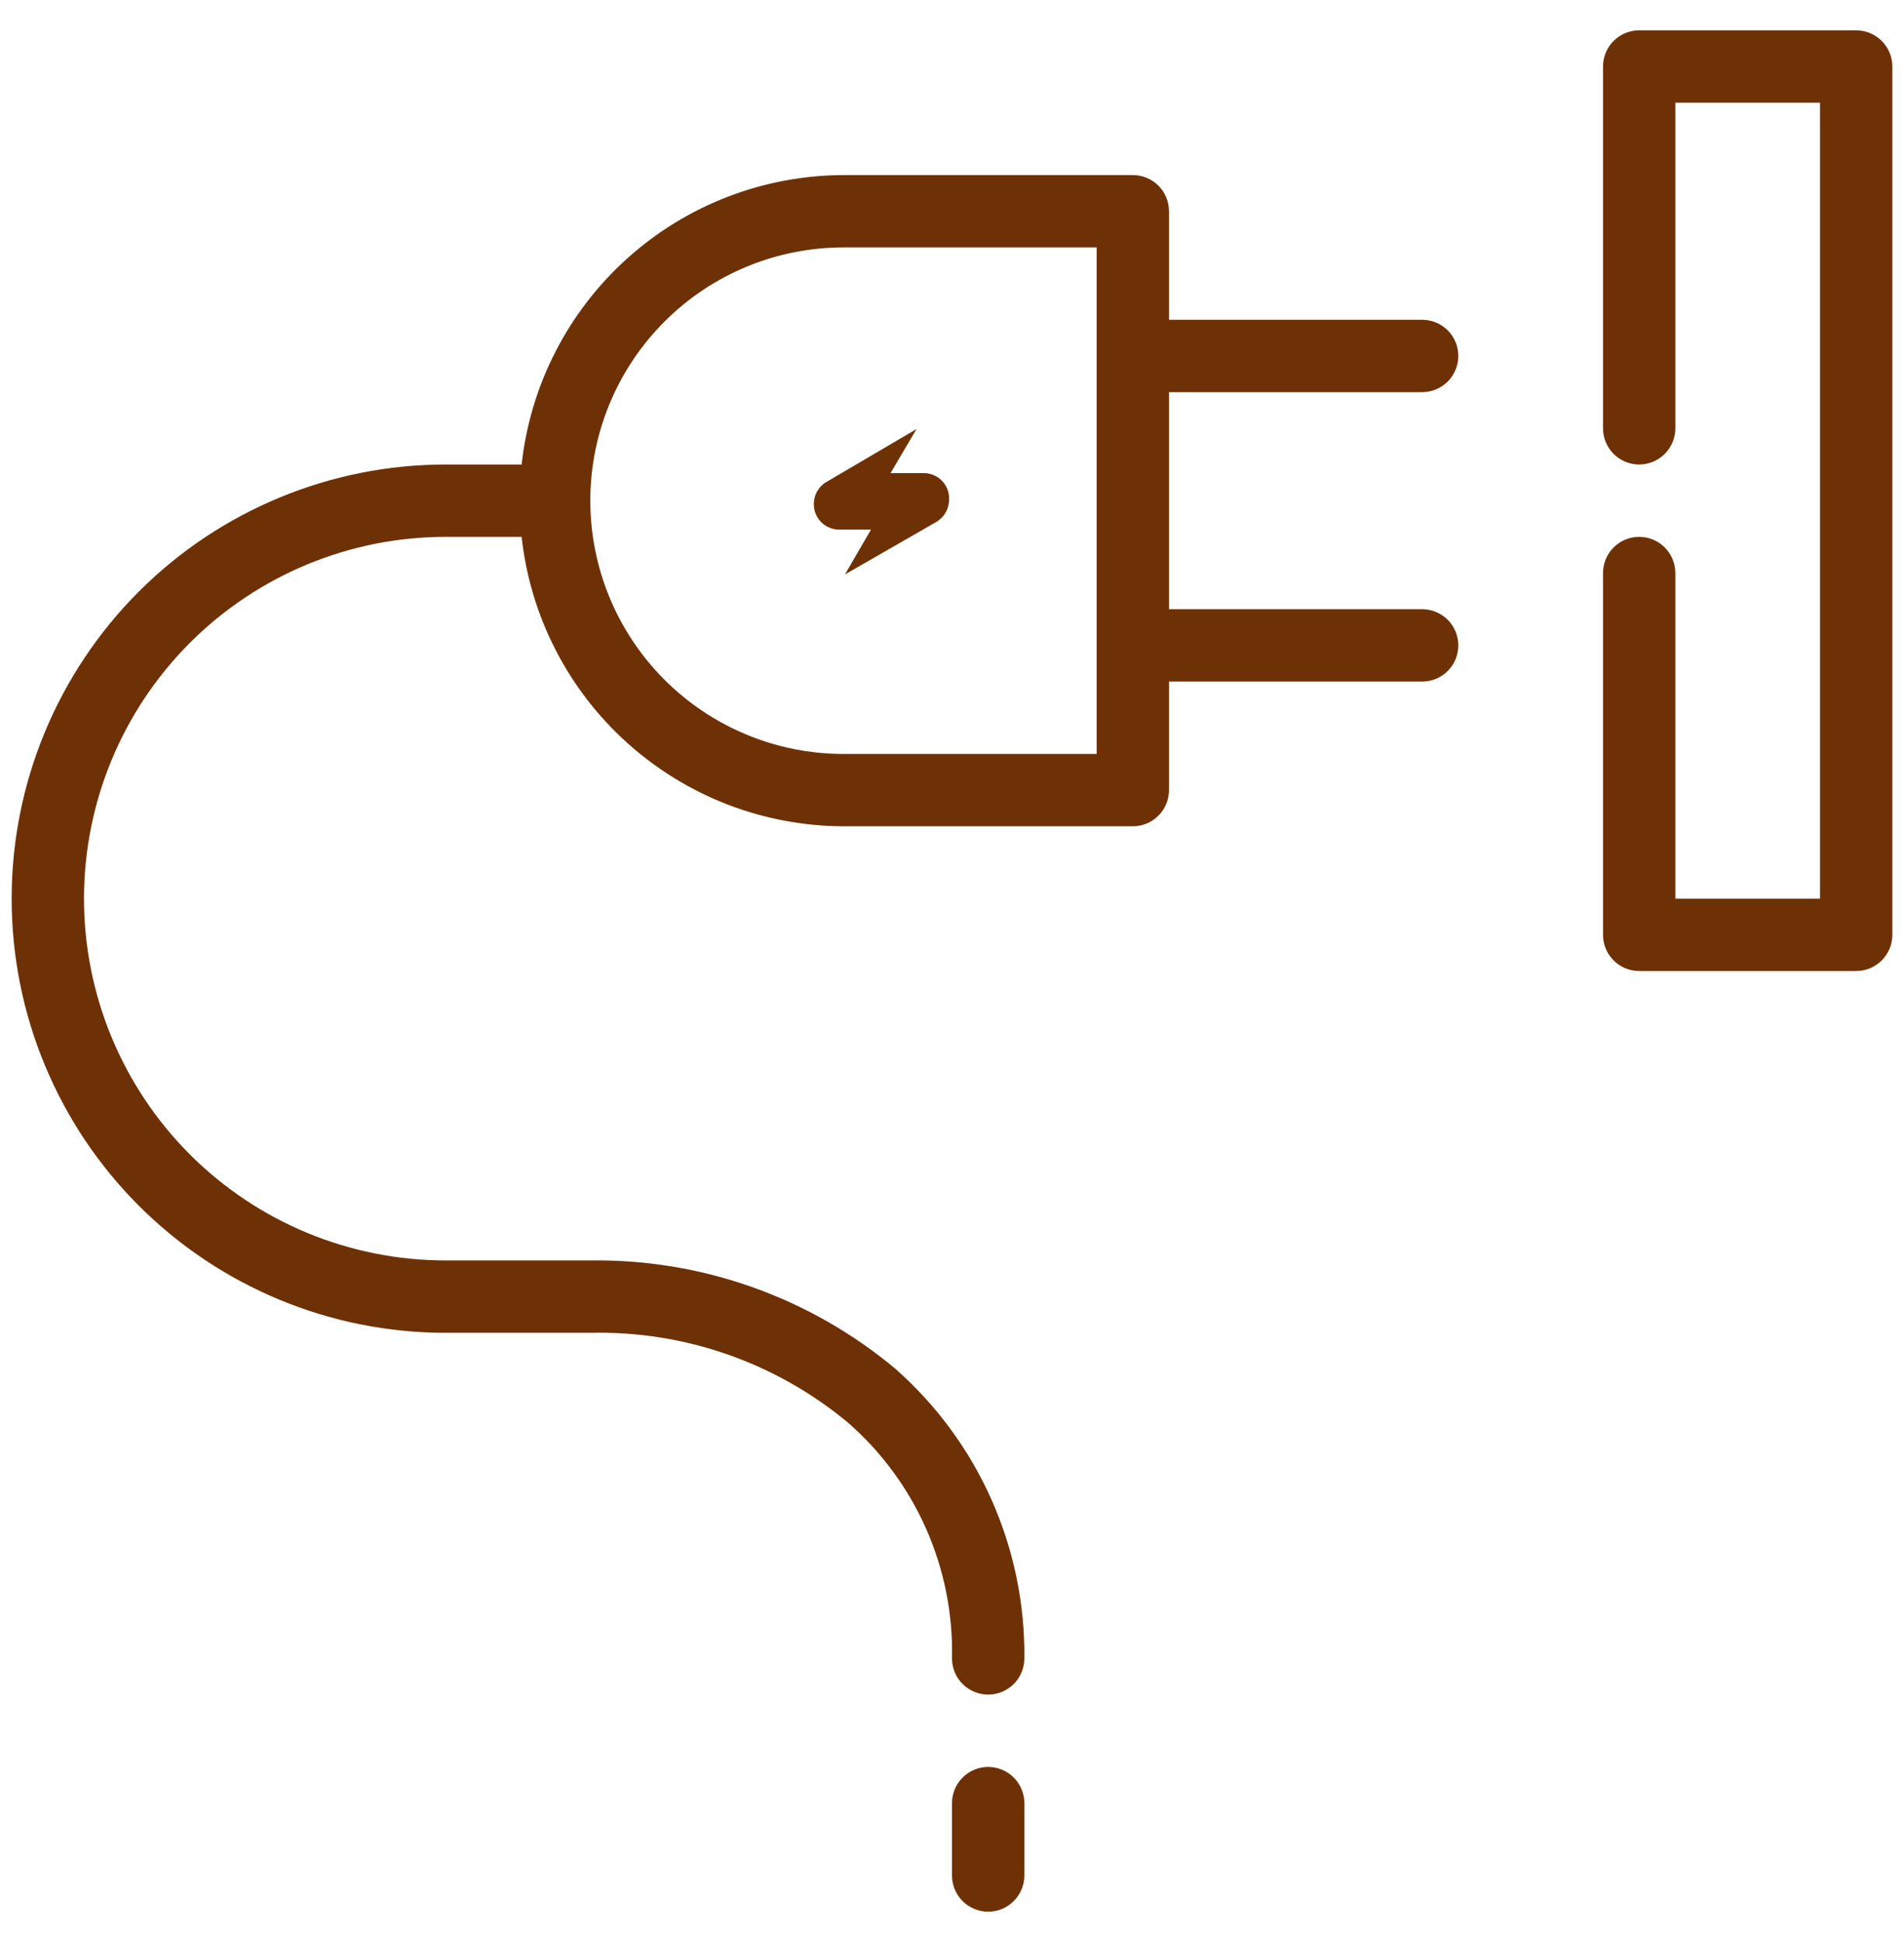 <svg width="51" height="52" viewBox="0 0 51 52" fill="none" xmlns="http://www.w3.org/2000/svg">
<path d="M38.094 10.5C38.351 10.5 38.597 10.398 38.779 10.216C38.96 10.035 39.062 9.788 39.062 9.531C39.062 9.274 38.96 9.028 38.779 8.846C38.597 8.665 38.351 8.562 38.094 8.562H31.312V5.656C31.312 5.399 31.21 5.153 31.029 4.971C30.847 4.79 30.601 4.688 30.344 4.688H22.594C20.455 4.694 18.394 5.487 16.804 6.917C15.213 8.347 14.205 10.312 13.972 12.438H11.938C8.854 12.438 5.897 13.662 3.717 15.842C1.537 18.023 0.312 20.979 0.312 24.062C0.312 27.146 1.537 30.102 3.717 32.283C5.897 34.463 8.854 35.688 11.938 35.688H15.812C18.326 35.629 20.777 36.482 22.71 38.09C23.61 38.874 24.326 39.846 24.808 40.938C25.29 42.029 25.526 43.213 25.5 44.406C25.5 44.663 25.602 44.91 25.784 45.091C25.965 45.273 26.212 45.375 26.469 45.375C26.726 45.375 26.972 45.273 27.154 45.091C27.335 44.91 27.438 44.663 27.438 44.406C27.453 42.943 27.153 41.493 26.558 40.155C25.963 38.818 25.086 37.625 23.989 36.656C21.7 34.739 18.798 33.708 15.812 33.75H11.938C9.368 33.75 6.904 32.729 5.087 30.913C3.271 29.096 2.25 26.632 2.25 24.062C2.25 21.493 3.271 19.029 5.087 17.212C6.904 15.396 9.368 14.375 11.938 14.375H13.972C14.205 16.501 15.213 18.466 16.804 19.895C18.394 21.325 20.455 22.119 22.594 22.125H30.344C30.601 22.125 30.847 22.023 31.029 21.841C31.21 21.66 31.312 21.413 31.312 21.156V18.25H38.094C38.351 18.25 38.597 18.148 38.779 17.966C38.96 17.785 39.062 17.538 39.062 17.281C39.062 17.024 38.96 16.778 38.779 16.596C38.597 16.415 38.351 16.312 38.094 16.312H31.312V10.5H38.094ZM29.375 20.188H22.594C20.795 20.188 19.07 19.473 17.799 18.201C16.527 16.93 15.812 15.205 15.812 13.406C15.812 11.608 16.527 9.883 17.799 8.611C19.07 7.339 20.795 6.625 22.594 6.625H29.375V20.188Z" fill="#6E3105"/>
<path d="M49.719 0.812H43.906C43.649 0.812 43.403 0.915 43.221 1.096C43.04 1.278 42.938 1.524 42.938 1.781V11.469C42.938 11.726 43.04 11.972 43.221 12.154C43.403 12.335 43.649 12.438 43.906 12.438C44.163 12.438 44.41 12.335 44.591 12.154C44.773 11.972 44.875 11.726 44.875 11.469V2.75H48.75V24.062H44.875V15.344C44.875 15.087 44.773 14.84 44.591 14.659C44.41 14.477 44.163 14.375 43.906 14.375C43.649 14.375 43.403 14.477 43.221 14.659C43.04 14.84 42.938 15.087 42.938 15.344V25.031C42.938 25.288 43.04 25.535 43.221 25.716C43.403 25.898 43.649 26 43.906 26H49.719C49.976 26 50.222 25.898 50.404 25.716C50.585 25.535 50.688 25.288 50.688 25.031V1.781C50.688 1.524 50.585 1.278 50.404 1.096C50.222 0.915 49.976 0.812 49.719 0.812Z" fill="#6E3105"/>
<path d="M24.705 12.669H23.853L24.55 11.488L22.109 12.921C22.012 12.984 21.933 13.07 21.879 13.172C21.825 13.274 21.797 13.387 21.799 13.503C21.799 13.679 21.868 13.849 21.991 13.976C22.114 14.102 22.282 14.176 22.458 14.181H23.33L22.632 15.382L25.093 13.968C25.192 13.906 25.274 13.821 25.332 13.719C25.389 13.617 25.42 13.503 25.422 13.386C25.428 13.291 25.413 13.195 25.379 13.106C25.345 13.016 25.293 12.935 25.225 12.867C25.157 12.799 25.076 12.747 24.986 12.713C24.897 12.679 24.801 12.664 24.705 12.669Z" fill="#6E3105"/>
<path d="M26.469 47.312C26.212 47.312 25.965 47.415 25.784 47.596C25.602 47.778 25.5 48.024 25.5 48.281V50.219C25.5 50.476 25.602 50.722 25.784 50.904C25.965 51.085 26.212 51.188 26.469 51.188C26.726 51.188 26.972 51.085 27.154 50.904C27.335 50.722 27.438 50.476 27.438 50.219V48.281C27.438 48.024 27.335 47.778 27.154 47.596C26.972 47.415 26.726 47.312 26.469 47.312Z" fill="#6E3105"/>
</svg>
